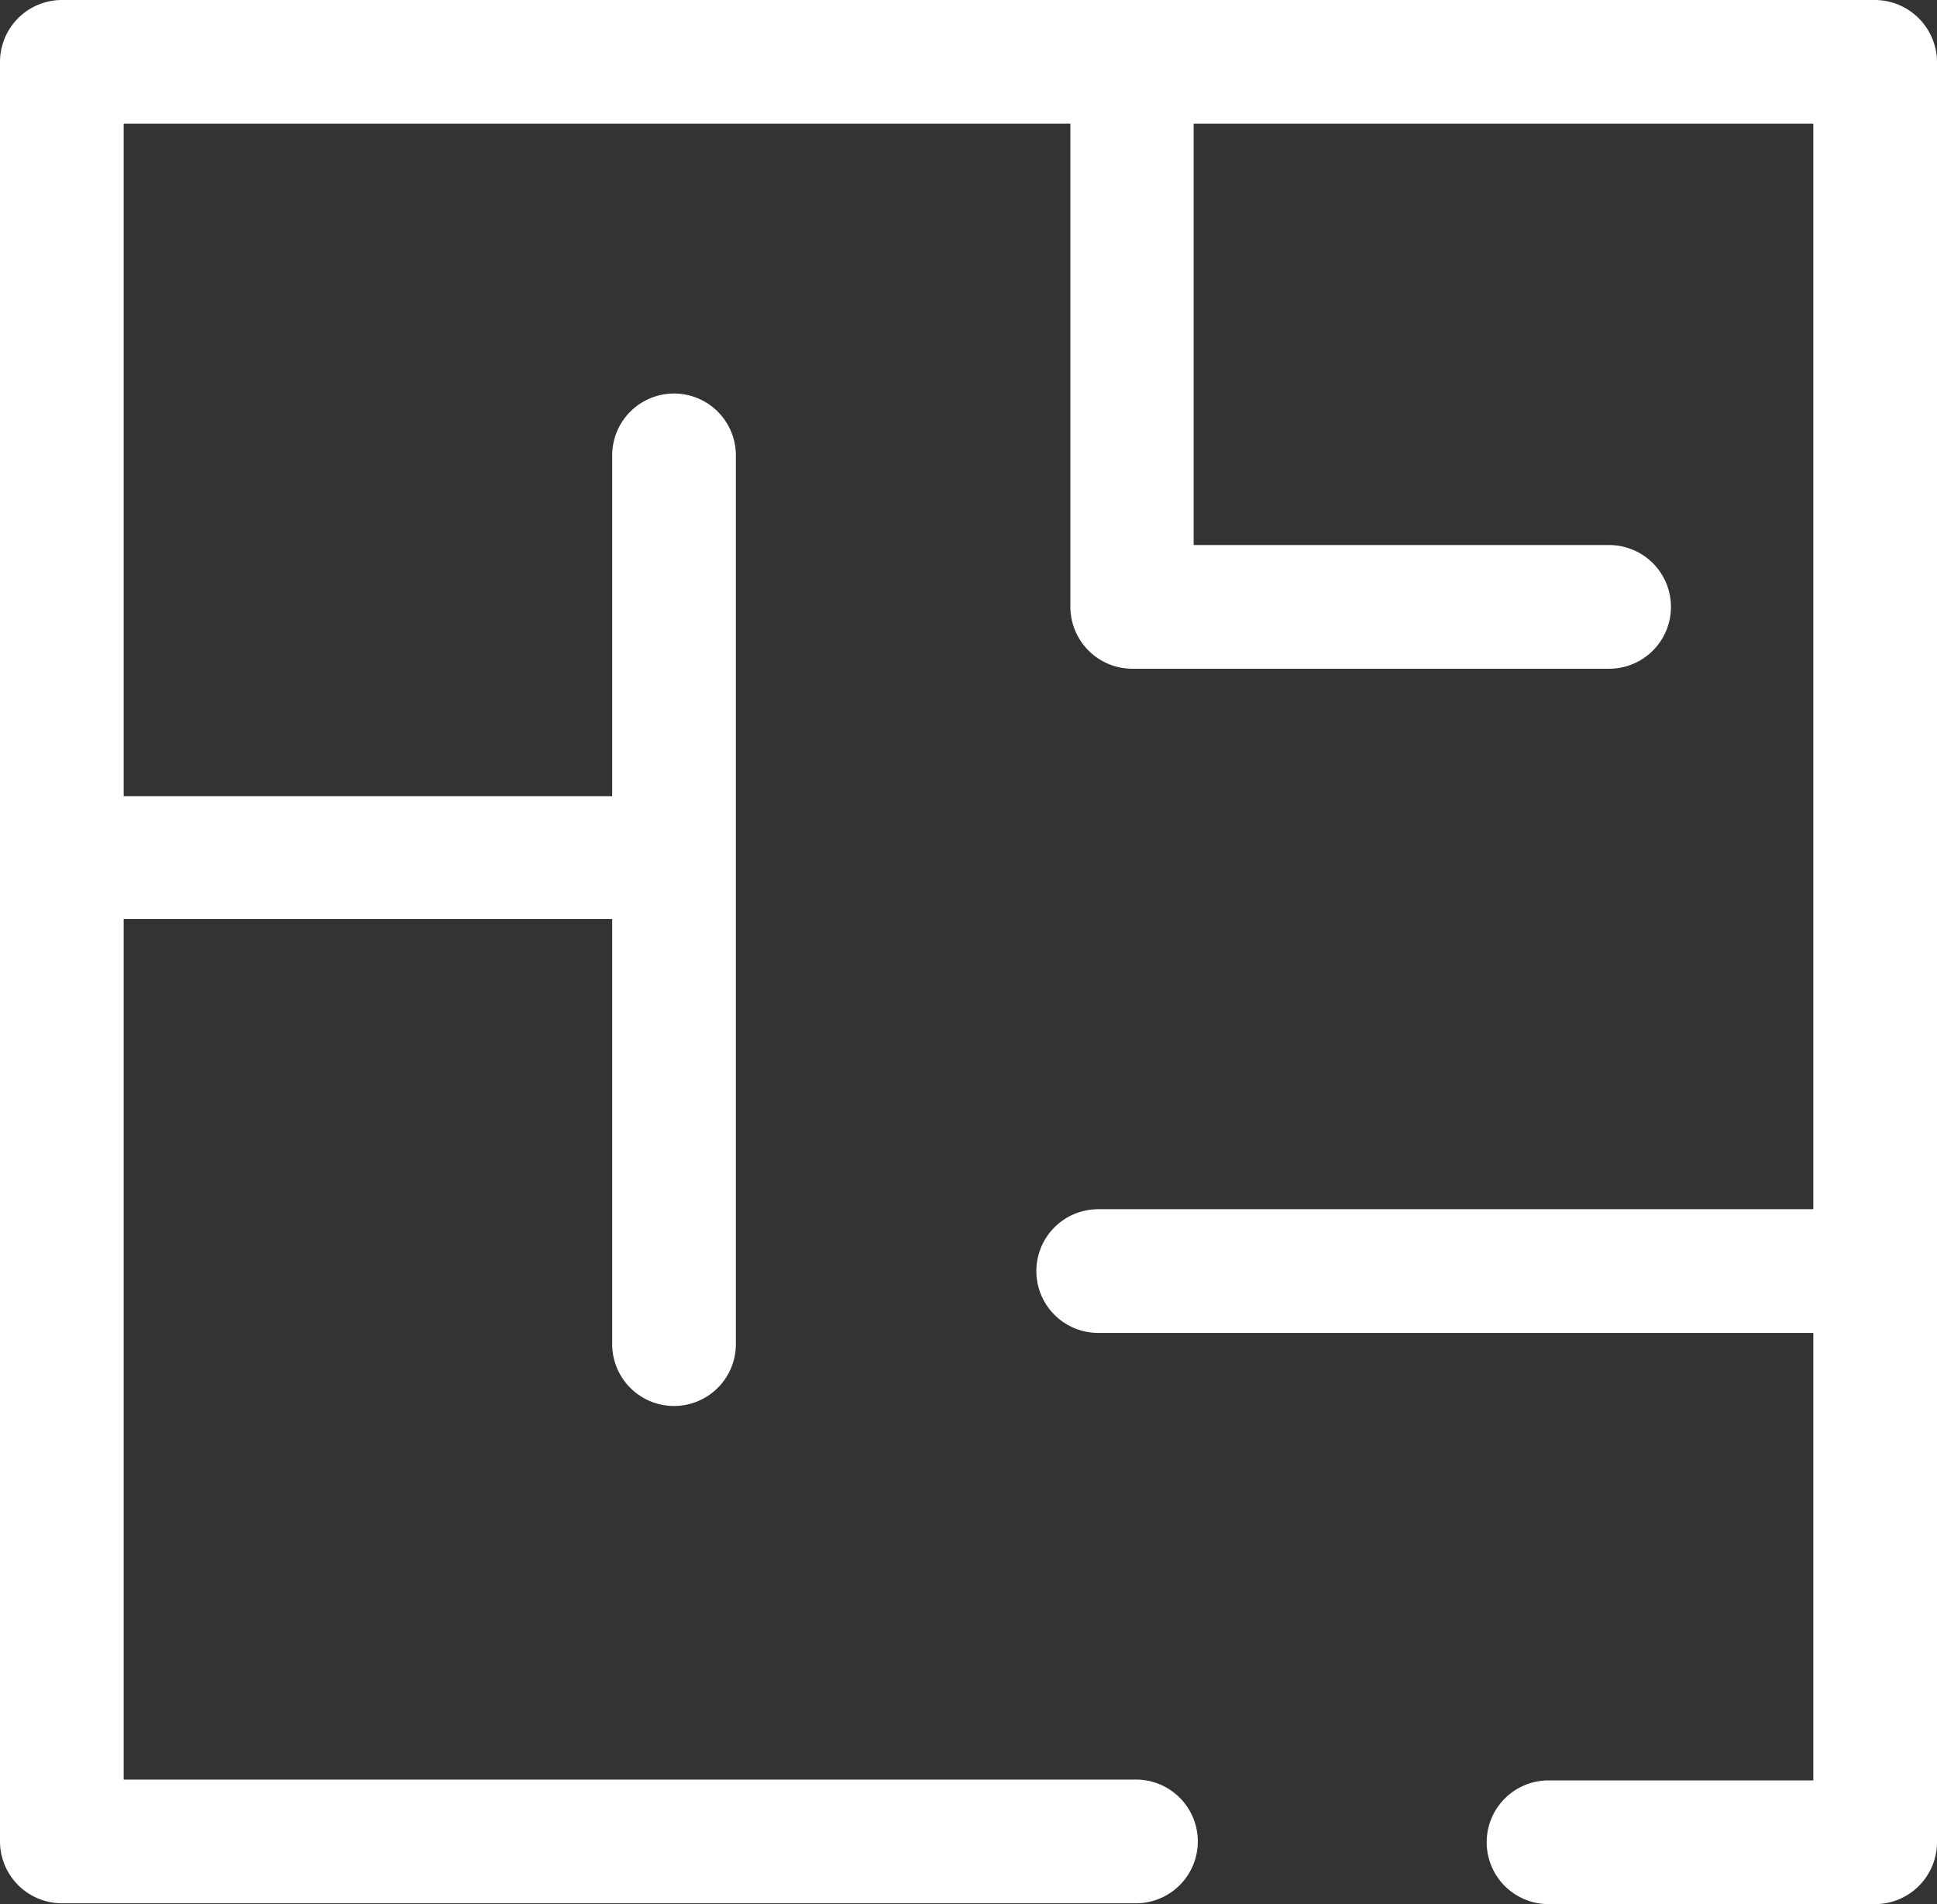 <svg id="Calque_1" data-name="Calque 1" xmlns="http://www.w3.org/2000/svg" viewBox="0 0 466.7 458.7"><rect x="0" y="0" width="466.7" height="458.7" fill="#333333" stroke="none"/><defs><style>.cls-1{fill:#fff;}</style></defs><title>pieces</title><path class="cls-1" d="M517.1,68.3H80.2A14.937,14.937,0,0,0,65.3,83.2V511.9a14.937,14.937,0,0,0,14.9,14.9H339a14.9,14.9,0,0,0,0-29.8H95.1V289.7H212.8V392.1a14.9,14.9,0,0,0,29.8,0V178a14.9,14.9,0,0,0-29.8,0v82.1H95.1V98.1H323.2V214.5a14.937,14.937,0,0,0,14.9,14.9H453a14.9,14.9,0,0,0,0-29.8H352.9V98.1H502.2V359.6H329.9a14.9,14.9,0,0,0,0,29.8H502.2V497.2H438.4a14.9,14.9,0,1,0,0,29.8h78.7A14.937,14.937,0,0,0,532,512.1V83.3A15.023,15.023,0,0,0,517.1,68.3Z" transform="translate(-65.3 -68.3)"/></svg>